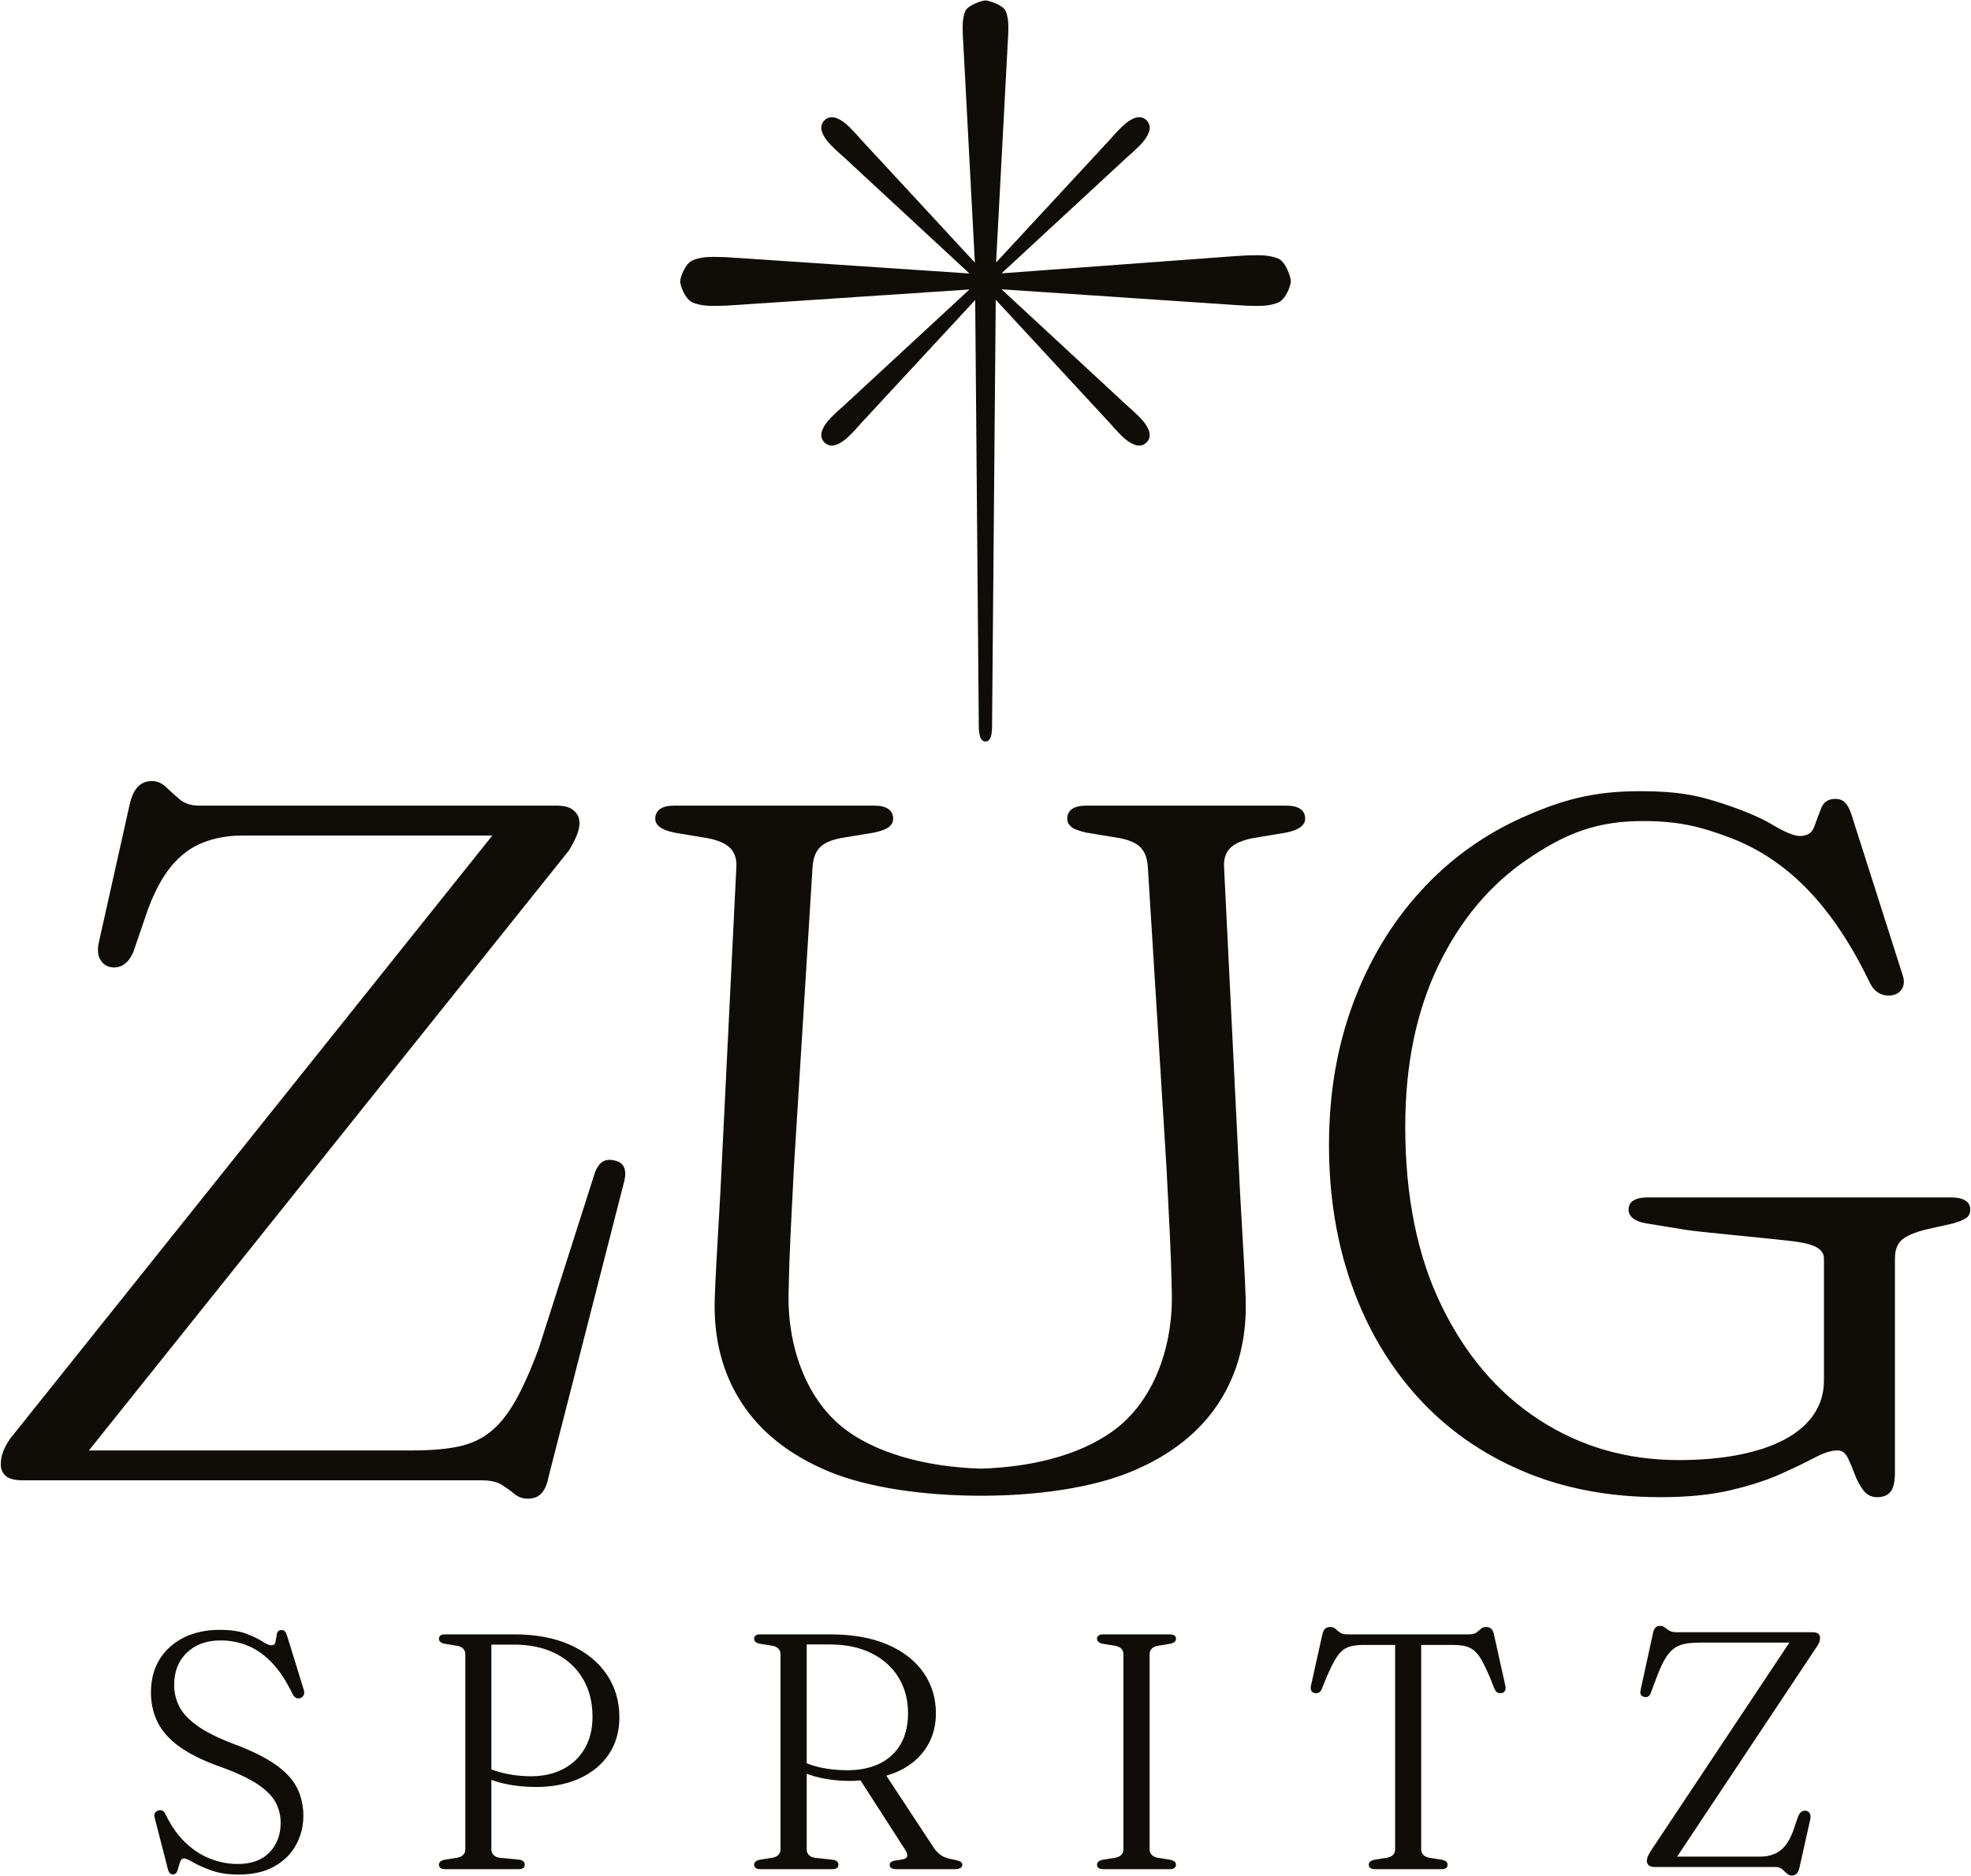 <?xml version="1.0" encoding="UTF-8"?>
<svg id="Ebene_1" xmlns="http://www.w3.org/2000/svg" viewBox="0 0 2500 2380">
  <defs>
    <style>
      .cls-1 {
        fill: #100c08;
      }
    </style>
  </defs>
  <path class="cls-1" d="M302.59,2378.15c-13.27,0-24.66-1.7-34.19-5.1-9.52-3.4-17.22-6.8-23.07-10.22-5.86-3.4-9.77-5.1-11.75-5.1-2.12,0-3.63.99-4.55,2.98-.92,2-1.69,4.36-2.33,7.13-.63,2.77-1.44,5.14-2.43,7.13-.99,1.98-2.62,2.98-4.86,2.98-1.7,0-3.07-.57-4.13-1.7-1.06-1.13-1.88-2.91-2.43-5.32l-16.73-65.11c-.57-2.13-.46-3.97.32-5.54.77-1.56,2.22-2.69,4.34-3.4,1.97-.71,3.77-.6,5.4.32,1.62.93,2.92,2.53,3.91,4.79,7.05,14.62,15.46,26.53,25.2,35.75,9.74,9.22,20.28,16.03,31.65,20.42,11.35,4.41,22.9,6.6,34.61,6.6,17.22,0,30.56-4.82,40.02-14.47,9.45-9.64,14.25-21.98,14.39-37.02.14-9.22-1.86-17.92-6.03-26.07-4.17-8.16-11.9-16.03-23.18-23.62-11.3-7.59-27.74-15.21-49.33-22.88-20.75-7.51-37.41-15.81-49.97-24.89-12.56-9.07-21.7-19.29-27.41-30.64-5.71-11.34-8.57-24.04-8.57-38.09,0-16.17,3.66-30.17,11-42.02,7.34-11.84,17.58-21.02,30.71-27.55,13.12-6.52,28.22-9.78,45.31-9.78,13.97,0,25.26,1.62,33.87,4.9,8.61,3.26,15.39,6.52,20.33,9.78,4.94,3.27,8.82,4.9,11.65,4.9,2.97,0,4.7-1.59,5.19-4.79.49-3.19,1.06-6.42,1.69-9.68.64-3.26,2.57-4.9,5.82-4.9,1.83,0,3.28.57,4.34,1.7,1.07,1.14,2.02,3.13,2.87,5.96l21.16,68.51c.71,2.42.63,4.55-.21,6.39-.85,1.84-2.26,3.12-4.24,3.83-1.97.57-3.77.46-5.4-.32-1.62-.79-3.06-2.31-4.34-4.58-8.05-16.88-16.87-30.28-26.46-40.21-9.6-9.93-19.83-17.1-30.69-21.49-10.87-4.39-22.23-6.6-34.09-6.6-17.78,0-32.08,5.15-42.87,15.43-10.79,10.28-16.2,23.93-16.2,40.96,0,9.79,2.19,18.97,6.56,27.55,4.37,8.59,12.07,16.78,23.08,24.58,11,7.81,26.61,15.54,46.79,23.19,22.02,8.23,39.41,16.85,52.19,25.85,12.77,9.01,21.84,18.83,27.21,29.47,5.36,10.63,8.05,22.63,8.05,35.96-.14,13.48-3.36,25.82-9.63,37.02-6.29,11.21-15.49,20.18-27.63,26.92-12.15,6.73-27.11,10.1-44.89,10.1ZM769.64,2124.41c-10.65-15.81-25.93-28.26-45.83-37.35-19.91-9.07-43.83-13.61-71.78-13.61h-87.44c-2.68,0-4.66.49-5.92,1.48-1.28.99-1.91,2.34-1.91,4.05,0,3.26,2.32,5.39,6.99,6.38l15.88,2.56c3.39.57,6,1.77,7.83,3.61,1.83,1.84,2.76,4.19,2.76,7.02v247.67c0,2.85-.93,5.18-2.76,7.02-1.83,1.85-4.44,3.05-7.83,3.62l-15.88,2.55c-4.67.99-6.99,3.13-6.99,6.39,0,1.56.63,2.87,1.91,3.94,1.26,1.06,3.24,1.59,5.92,1.59h93.16c2.81,0,4.83-.53,6.03-1.59,1.2-1.07,1.8-2.38,1.8-3.94,0-1.84-.57-3.3-1.69-4.36-1.13-1.07-3.04-1.81-5.72-2.24l-24.34-2.34c-3.39-.43-6.01-1.59-7.84-3.51-1.83-1.92-2.75-4.29-2.75-7.13v-88.14c4.99,1.85,10.38,3.43,16.19,4.74,12.63,2.84,26.15,4.25,40.54,4.25,20.75,0,39.1-3.62,55.05-10.85,15.94-7.23,28.37-17.48,37.26-30.75,8.9-13.26,13.34-28.9,13.34-46.92,0-20.28-5.32-38.33-15.99-54.15ZM741.7,2218.14c-6.56,11.35-15.7,20.07-27.41,26.17-11.72,6.11-25.34,9.15-40.87,9.15-7.76,0-15.59-.6-23.5-1.81-7.91-1.2-15.31-2.98-22.23-5.31-1.53-.52-3-1.06-4.44-1.62v-158.29h28.15c20.89,0,38.77,3.83,53.67,11.49,14.89,7.65,26.37,18.33,34.4,32.03,8.05,13.68,12.07,29.68,12.07,47.98,0,15.46-3.28,28.86-9.85,40.21ZM1218.11,2361.77c-1.62-.99-5.11-1.98-10.48-2.98-6.06-1.13-10.79-2.88-14.19-5.21-3.38-2.34-6.42-5.5-9.1-9.48l-60.11-91.34c10.42-2.99,19.77-7.26,28.05-12.82,11.08-7.45,19.65-16.8,25.72-28.09,6.06-11.27,9.1-24,9.1-38.19,0-19.29-5.22-36.5-15.67-51.61-10.45-15.1-25.66-26.98-45.62-35.63-19.98-8.65-44.29-12.98-72.94-12.98h-88.51c-2.68,0-4.66.49-5.92,1.48-1.28.99-1.91,2.34-1.91,4.05,0,3.26,2.4,5.39,7.2,6.38l15.88,2.56c3.25.57,5.79,1.77,7.62,3.61,1.84,1.84,2.76,4.19,2.76,7.02v247.67c0,2.85-.92,5.18-2.76,7.02-1.83,1.85-4.37,3.05-7.62,3.62l-15.88,2.55c-4.8.99-7.2,3.13-7.2,6.39,0,1.56.63,2.87,1.91,3.94,1.26,1.06,3.24,1.59,5.92,1.59h91.05c5.35,0,8.04-1.84,8.04-5.53,0-1.7-.52-3.09-1.58-4.15-1.06-1.06-2.93-1.81-5.62-2.24l-23.07-2.55c-3.25-.57-5.71-1.77-7.41-3.62-1.69-1.84-2.54-4.18-2.54-7.02v-95.95c1.7.67,3.46,1.3,5.3,1.9,7.34,2.42,15.31,4.22,23.92,5.43,8.6,1.21,17.42,1.81,26.46,1.81,4.23,0,8.18-.22,11.85-.64.23-.03.46-.06.69-.09l56.48,87.75c2.26,3.54,3.17,6.35,2.75,8.41-.43,2.05-2.4,3.43-5.93,4.14l-9.74,1.49c-2.12.43-3.74,1.06-4.86,1.91-1.13.85-1.7,2-1.7,3.41,0,3.69,2.76,5.53,8.27,5.53h75.16c2.81,0,4.97-.53,6.46-1.59,1.48-1.07,2.22-2.38,2.22-3.94,0-1.7-.82-3.05-2.44-4.05ZM1074.26,2245.81c-7.91,0-15.81-.57-23.72-1.7-7.91-1.13-15.21-2.84-21.92-5.11-1.9-.64-3.69-1.31-5.4-2v-150.77h28.8c20.75,0,38.57,3.73,53.46,11.18,14.88,7.45,26.32,17.73,34.29,30.85,7.97,13.13,11.96,28.13,11.96,45.01,0,22.97-6.85,40.81-20.53,53.51-13.7,12.7-32.68,19.05-56.95,19.05ZM1458.16,2346.23c0,2.85.92,5.18,2.76,7.02,1.83,1.85,4.37,3.05,7.62,3.62l15.88,2.55c4.8.99,7.2,3.13,7.2,6.39,0,1.56-.63,2.87-1.91,3.94-1.26,1.06-3.31,1.59-6.14,1.59h-84.27c-2.68,0-4.66-.53-5.92-1.59-1.28-1.07-1.91-2.38-1.91-3.94,0-3.26,2.4-5.4,7.2-6.39l15.88-2.55c3.25-.57,5.79-1.77,7.62-3.62,1.84-1.84,2.76-4.18,2.76-7.02v-247.67c0-2.84-.92-5.18-2.76-7.02-1.83-1.84-4.37-3.04-7.62-3.61l-15.88-2.56c-4.8-.99-7.2-3.12-7.2-6.38,0-1.7.63-3.05,1.91-4.05,1.26-.99,3.24-1.48,5.92-1.48h84.27c2.82,0,4.87.49,6.14,1.48,1.28.99,1.91,2.34,1.91,4.05,0,3.26-2.4,5.39-7.2,6.38l-15.88,2.56c-3.25.57-5.79,1.77-7.62,3.61-1.84,1.84-2.76,4.19-2.76,7.02v247.67ZM1909.32,2138.35l-14.61-65.74c-.84-3.12-2.04-5.32-3.6-6.6-1.55-1.29-3.67-1.92-6.35-1.92s-4.66.78-6.36,2.34c-1.69,1.56-3.6,3.12-5.71,4.68-2.12,1.56-5.29,2.34-9.53,2.34h-154.13c-4.1,0-7.24-.78-9.42-2.34-2.19-1.56-4.13-3.12-5.82-4.68-1.69-1.56-3.82-2.34-6.36-2.34-2.68,0-4.8.63-6.35,1.92-1.56,1.28-2.76,3.48-3.6,6.6l-14.61,65.74c-.57,2.55-.46,4.69.32,6.39.77,1.7,2.22,2.76,4.34,3.18,1.97.43,3.82.19,5.51-.74,1.69-.92,2.97-2.66,3.82-5.21,6.35-16.17,11.78-28.15,16.3-35.96,4.51-7.8,9.42-12.94,14.71-15.43,5.29-2.48,12.18-3.72,20.64-3.72h41.08v259.37c0,2.85-.92,5.18-2.75,7.02-1.84,1.85-4.45,3.05-7.84,3.62l-15.88,2.55c-4.66.99-6.99,3.13-6.99,6.39,0,1.56.63,2.87,1.91,3.94,1.26,1.06,3.25,1.59,5.93,1.59h84.26c5.22,0,7.84-1.84,7.84-5.53,0-3.26-2.33-5.4-6.99-6.39l-15.88-2.55c-3.39-.57-6-1.77-7.84-3.62-1.83-1.84-2.75-4.18-2.75-7.02v-259.37h41.08c8.6,0,15.56,1.24,20.85,3.72,5.3,2.49,10.2,7.63,14.72,15.43,4.51,7.81,9.88,19.79,16.09,35.96.98,2.55,2.29,4.3,3.91,5.21,1.61.93,3.42,1.17,5.4.74,2.12-.43,3.57-1.48,4.34-3.18.77-1.7.88-3.84.32-6.39ZM2081.18,2149.84c.71,1.56,2.19,2.55,4.44,2.98,1.98.43,3.64.22,4.98-.63,1.34-.85,2.43-2.34,3.28-4.47l6.98-18.72c3.53-9.51,6.96-17.21,10.27-23.08,3.31-5.89,6.99-10.47,11.01-13.73,4.02-3.27,8.79-5.46,14.28-6.6,5.51-1.13,12.15-1.7,19.91-1.7h113.32l-176.2,264.91c-1.55,2.55-2.72,4.82-3.5,6.8-.77,1.98-1.16,3.76-1.16,5.32,0,2.13.81,3.94,2.43,5.43,1.62,1.48,4.13,2.22,7.51,2.22h153.08c3.52,0,6.38.93,8.57,2.77,2.19,1.84,4.2,3.65,6.03,5.43,1.84,1.77,3.96,2.66,6.36,2.66s4.42-.82,6.03-2.45c1.62-1.62,2.86-4.29,3.71-7.98l13.55-60.64c.71-3.26.52-5.82-.53-7.65-1.06-1.85-2.57-2.99-4.55-3.41-2.13-.43-4.06-.07-5.82,1.07-1.77,1.13-3.22,3.04-4.34,5.75l-6.36,18.5c-2.97,8.09-6.46,14.55-10.48,19.37-4.02,4.82-8.68,8.27-13.97,10.33-5.3,2.05-11.12,3.09-17.47,3.09h-105.28l177.05-266.19c1.55-2.28,2.65-4.3,3.28-6.06.63-1.78.95-3.59.95-5.43,0-2.13-.74-3.83-2.22-5.1-1.48-1.28-3.98-1.92-7.51-1.92h-172.56c-3.95,0-6.98-.68-9.09-2.02-2.13-1.35-3.99-2.69-5.62-4.05-1.62-1.35-3.57-2.03-5.82-2.03-2.68,0-4.73.82-6.14,2.45-1.41,1.64-2.4,3.94-2.97,6.91l-15.67,71.92c-.56,2.41-.49,4.39.22,5.95Z"/>
  <path class="cls-1" d="M1621.38,328.1c-6.8-2.87-15.56-4.32-26.04-4.32-4.59,0-9.24.09-13.82.27-4.57.18-9.08.44-13.6.79l-297.55,21.93,159.53-147.61c2.53-2.17,5.07-4.42,7.78-6.9,2.54-2.35,5.07-4.78,7.52-7.23,5.75-5.75,9.59-11.14,11.73-16.47,3.14-7.79.27-12.95-2.68-15.91h0c-2.92-2.91-8.03-5.73-15.83-2.59-5.33,2.16-10.7,6.01-16.44,11.74-2.44,2.44-4.87,4.97-7.23,7.52-2.34,2.53-4.6,5.07-6.81,7.65l-144.52,156.07,14.77-278.29c.25-3.27.45-6.62.61-10.26.13-3.45.2-6.96.2-10.43,0-8.14-1.1-14.66-3.35-19.94-3.29-7.73-21.54-13.54-25.72-13.54s-22.3,5.81-25.59,13.55c-2.24,5.3-3.32,11.82-3.32,19.93,0,3.45.07,6.95.2,10.43.13,3.42.33,6.77.59,10.26l14.73,278.43-144.37-156.08c-2.16-2.52-4.41-5.06-6.9-7.78-2.35-2.54-4.78-5.07-7.23-7.52-5.75-5.76-11.14-9.59-16.47-11.74-7.79-3.13-12.95-.27-15.91,2.69-2.92,2.91-5.73,8.02-2.59,15.83,2.16,5.33,6.01,10.7,11.75,16.44,2.45,2.45,4.98,4.88,7.52,7.23,2.54,2.35,5.08,4.62,7.65,6.81l159.67,147.91-297.39-19.99c-4.39-.34-8.89-.61-13.77-.83-4.59-.18-9.24-.27-13.83-.27-10.66,0-19.18,1.43-26.06,4.36-9.67,4.12-15.89,21.66-15.89,26.86s6.22,22.56,15.9,26.69c6.8,2.87,15.56,4.32,26.04,4.32,4.58,0,9.23-.09,13.83-.27,4.57-.18,9.08-.44,13.6-.79l297.55-19.83-159.53,147.61c-2.51,2.15-5.05,4.41-7.79,6.9-2.54,2.35-5.07,4.79-7.52,7.23-5.75,5.76-9.59,11.14-11.73,16.47-3.14,7.79-.27,12.95,2.69,15.91,2.01,2.01,5.06,3.97,9.31,3.97,1.92,0,4.09-.4,6.52-1.38,5.32-2.16,10.7-6.01,16.44-11.75,2.45-2.45,4.88-4.98,7.23-7.52,2.34-2.53,4.6-5.07,6.81-7.65l144.86-156.43,4.6,543.78v.27c.39,4.66.99,8.09,1.82,10.47,1.72,5.06,5.16,5.6,6.56,5.6,1.77,0,5.01-.72,6.72-5.6.82-2.41,1.38-5.96,1.66-10.54v-.1s4.7-544.16,4.7-544.16l144.84,156.58c2.13,2.49,4.39,5.03,6.9,7.79,2.36,2.55,4.79,5.08,7.23,7.52,5.76,5.76,11.14,9.59,16.47,11.73,2.4.97,4.55,1.36,6.46,1.36,4.3,0,7.4-2,9.45-4.05,2.91-2.92,5.73-8.03,2.59-15.83-2.16-5.33-6.01-10.71-11.75-16.44-2.45-2.45-4.98-4.88-7.51-7.23-2.52-2.34-5.07-4.6-7.65-6.81l-159.67-147.91,297.39,19.99c4.39.34,8.88.61,13.77.83,4.6.18,9.25.27,13.82.27,10.66,0,19.18-1.43,26.06-4.36,9.67-4.12,15.89-21.66,15.89-26.86s-6.22-24.66-15.9-28.78Z"/>
  <path class="cls-1" d="M792.01,1497.72l-96.41,376.62c-1.63,8.56-4.47,15.18-8.52,19.87-4.06,4.68-9.94,7.03-17.64,7.03-6.49,0-12.07-1.94-16.73-5.81-4.67-3.88-10.04-7.75-16.12-11.62-6.08-3.88-14.81-5.81-26.16-5.81H28.98c-10.14,0-17.34-1.83-21.6-5.5-4.26-3.67-6.39-8.56-6.39-14.67,0-5.29.91-10.49,2.74-15.59,1.83-5.09,4.96-10.9,9.43-17.43l611.33-764.84h-316.52c-18.25,0-34.98,2.96-50.19,8.87-15.21,5.91-28.59,15.8-40.15,29.65-11.56,13.86-21.6,32.4-30.11,55.64l-18.25,53.19c-3.25,7.75-7.41,13.25-12.47,16.51-5.08,3.27-10.65,4.28-16.73,3.06-5.68-1.22-10.04-4.48-13.08-9.78-3.04-5.29-3.56-12.63-1.52-22.01l38.93-174.24c2.43-10.59,5.98-18.24,10.65-22.93,4.66-4.68,10.44-7.03,17.34-7.03s12.97,2.55,18.25,7.64c5.27,5.1,11.05,10.3,17.34,15.59,6.28,5.3,14.5,7.95,24.64,7.95h453.83c9.73,0,16.93,2.14,21.6,6.42,4.66,4.28,7,9.48,7,15.59,0,4.49-1.12,9.58-3.35,15.28-2.23,5.71-5.58,12.23-10.04,19.56L112.76,1840.11h411.28c22.3,0,41.37-1.62,57.18-4.89,15.82-3.26,29.5-9.57,41.06-18.95,11.56-9.37,22.1-22.52,31.63-39.43,9.52-16.91,19.36-39.02,29.5-66.34l71.47-223.77c2.43-6.11,5.57-10.39,9.43-12.84,3.85-2.45,8.61-3.06,14.3-1.83,6.48,1.22,10.74,4.08,12.78,8.56,2.02,4.49,2.22,10.19.61,17.12ZM1649.33,1026.35c-4.04-2.83-9.93-4.27-17.64-4.27h-254.28c-7.69,0-13.58,1.45-17.64,4.27-4.04,2.87-6.08,6.94-6.08,12.24,0,4.09,1.74,7.54,5.18,10.39,3.44,2.85,9.83,5.3,19.15,7.33l37.11,6.12c13.81,2.05,23.84,5.8,30.11,11.31,6.31,5.49,9.85,14.16,10.67,25.98l23.66,381.51c1.61,31.39,3.04,59.59,4.25,84.67,1.22,25.06,2.03,48.61,2.43,70.61,2.43,71.32-22.34,135.71-65.94,172.19-40.92,34.26-105.18,52.42-175.98,54.5-70.8-2.07-137.16-20.24-178.08-54.5-43.6-36.48-68.37-100.87-65.94-172.19.4-22,1.22-45.55,2.43-70.61,1.22-25.08,2.64-53.28,4.25-84.67l23.66-381.51c.82-11.82,4.36-20.49,10.67-25.98,6.26-5.51,16.3-9.26,30.11-11.31l37.11-6.12c9.32-2.03,15.71-4.48,19.15-7.33,3.44-2.85,5.18-6.31,5.18-10.39,0-5.3-2.03-9.37-6.08-12.24-4.06-2.83-9.95-4.27-17.64-4.27h-254.28c-7.71,0-13.6,1.45-17.64,4.27-4.06,2.87-6.1,6.94-6.1,12.24,0,8.57,8.11,14.48,24.35,17.73l36.5,6.12c14.6,2.05,25.44,6.01,32.54,11.92,7.08,5.91,10.25,14.77,9.43,26.59l-18.86,383.96c-.82,17.94-1.82,37.09-3.04,57.45-1.22,20.39-2.35,39.96-3.35,58.71-1.01,18.75-1.72,34.24-2.12,46.45-1.63,50.54,9.72,94.56,34.05,132.07,24.35,37.51,61.14,66.55,110.42,87.12,49.28,20.58,120.69,30.86,193.29,30.86s141.91-10.29,191.2-30.86c49.28-20.58,86.07-49.62,110.42-87.12,24.33-37.51,35.68-81.53,34.05-132.07-.4-12.22-1.11-27.7-2.12-46.45-1.01-18.75-2.14-38.32-3.35-58.71-1.22-20.37-2.22-39.52-3.04-57.45l-18.86-383.96c-.82-11.82,2.35-20.68,9.43-26.59,7.1-5.91,17.94-9.87,32.54-11.92l36.5-6.12c16.24-3.25,24.35-9.16,24.35-17.73,0-5.3-2.03-9.37-6.1-12.24ZM2492.92,1523.11c-4.06-2.65-10.14-3.97-18.25-3.97h-384.72c-8.12,0-14.2,1.33-18.25,3.97-4.06,2.66-6.08,6.42-6.08,11.31,0,4.49,1.92,8.25,5.78,11.31,3.85,3.06,9.63,5.2,17.34,6.42l48.67,7.95c15.82,2.86,117.87,11.87,141.31,15.22,25.91,3.7,34.75,10.87,34.75,21.46v154.68c0,15.9-4.26,30.17-12.77,42.8-8.52,12.64-20.79,23.23-36.8,31.79-16.03,8.56-35.39,15.08-58.1,19.56-22.72,4.49-48.27,6.73-76.65,6.73-65.3,0-124.1-16.91-176.42-50.75-52.32-33.83-93.79-82.23-124.4-145.2-30.63-62.97-45.93-138.68-45.93-227.13,0-77.84,13.89-145.71,41.67-203.59,27.77-57.87,65.49-103.02,113.15-135.42,47.65-32.4,86.85-48.61,146.46-48.61,45.41,0,72.97,6.94,109.88,20.79,36.9,13.86,69.96,35.87,99.16,66.03,29.2,30.17,55.56,69.7,79.08,118.61,2.83,5.71,6.48,9.89,10.95,12.53,4.46,2.66,9.52,3.77,15.21,3.36,6.89-.81,11.76-3.67,14.6-8.56,2.83-4.89,3.04-10.79.61-17.73l-65.09-204.2c-2.43-6.93-5.17-11.82-8.21-14.67-3.04-2.85-7-4.28-11.86-4.28-8.93,0-14.9,3.88-17.95,11.62-3.04,7.75-5.99,15.59-8.82,23.54-2.84,7.95-8.93,11.92-18.25,11.92-7.3,0-18.96-4.79-34.98-14.37-16.03-9.57-38.73-19.05-68.13-28.43-29.41-9.37-53.61-14.06-99.84-14.06-59.22,0-99.22,11.11-148.9,33.32-49.68,22.22-92.88,53.5-129.57,93.85-36.71,40.35-65.2,87.84-85.47,142.45-20.28,54.62-30.42,114.33-30.42,179.13s9.73,124.41,29.2,178.83c19.47,54.41,47.34,101.59,83.65,141.53,36.29,39.95,80.39,71.02,132.31,93.24,51.91,22.21,110.31,33.32,175.2,33.32,34.47,0,64.18-2.96,89.12-8.87,24.94-5.91,46.02-12.73,63.27-20.48,17.23-7.74,31.63-14.67,43.19-20.79,11.56-6.11,21.19-9.17,28.9-9.17,5.67,0,10.04,3.06,13.08,9.17,3.04,6.11,5.98,13.05,8.82,20.79,2.83,7.75,6.48,14.57,10.95,20.48,4.46,5.9,10.34,8.87,17.64,8.87,7.7,0,13.38-2.35,17.03-7.03,3.65-4.69,5.48-12.74,5.48-24.15v-271.45c0-11,3.04-19.05,9.12-24.15,6.08-5.09,16.63-9.48,31.63-13.14l32.85-7.34c8.52-2.45,14.29-4.89,17.34-7.34,3.04-2.45,4.56-5.9,4.56-10.39,0-4.89-2.03-8.65-6.08-11.31Z"/>
</svg>